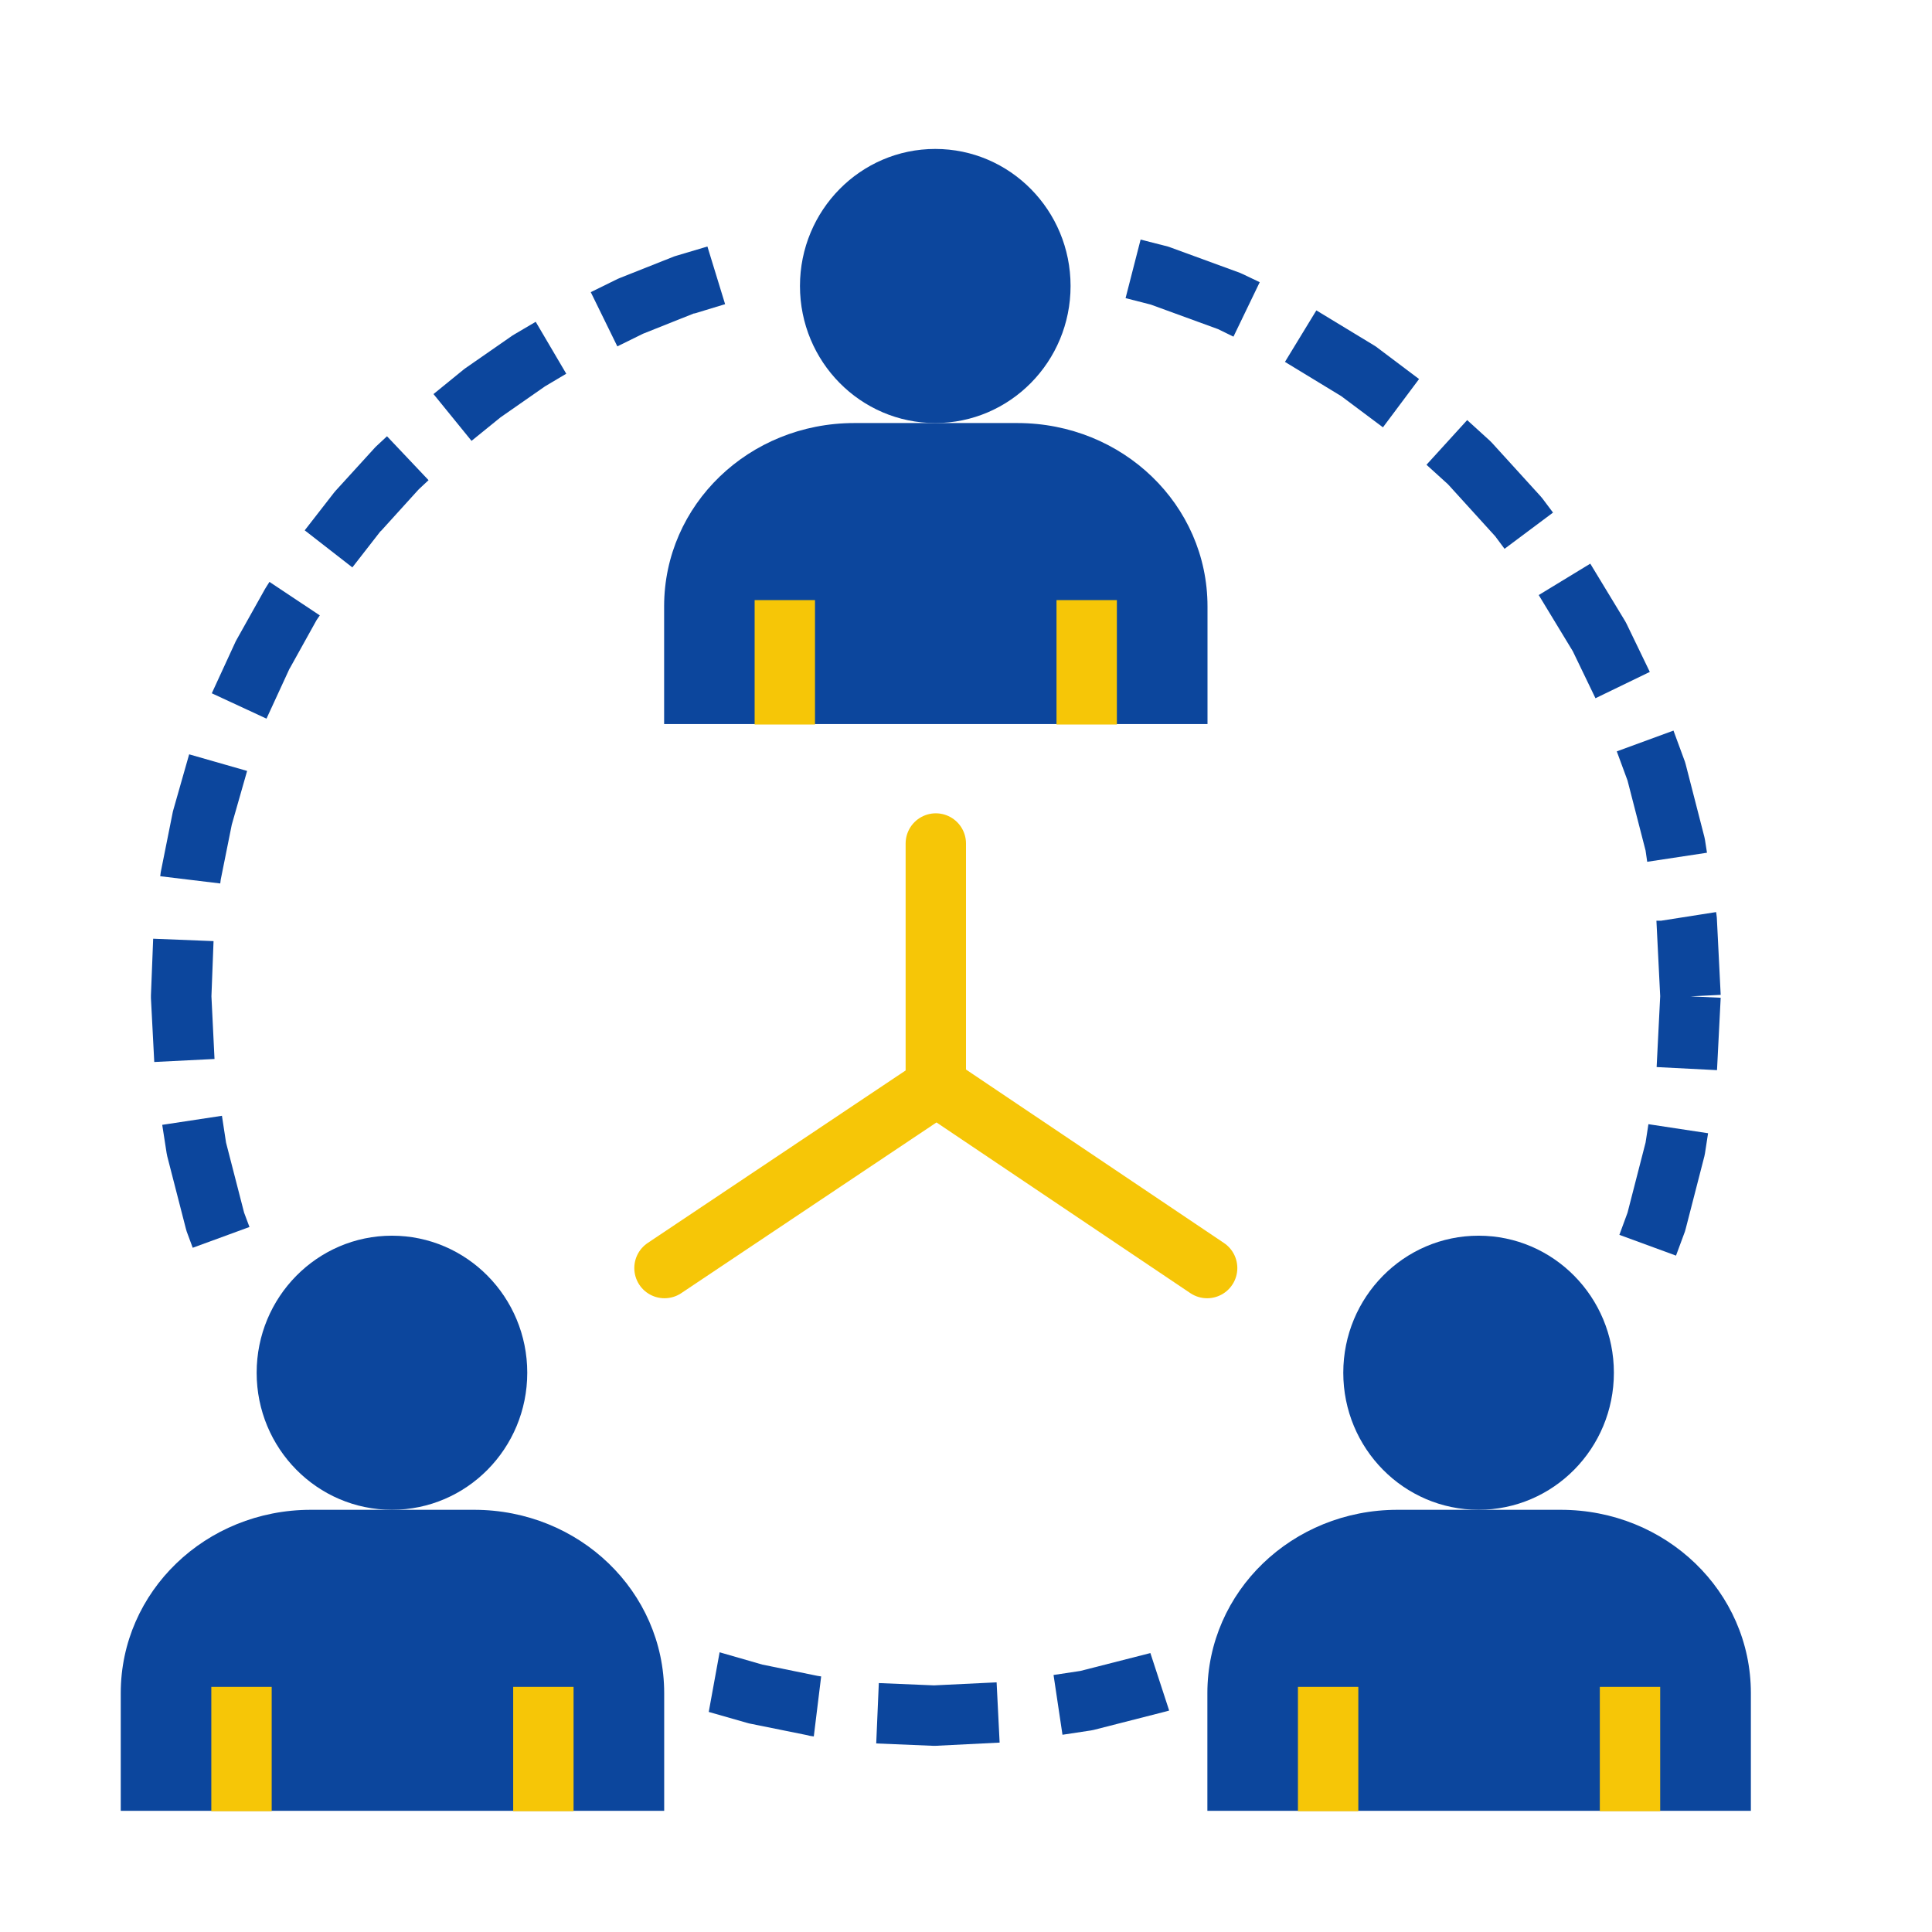 <?xml version="1.0" encoding="UTF-8"?>
<svg xmlns="http://www.w3.org/2000/svg" xmlns:xlink="http://www.w3.org/1999/xlink" xmlns:svgjs="http://svgjs.com/svgjs" id="SvgjsSvg1050" width="288" height="288" version="1.1">
  <defs id="SvgjsDefs1051"></defs>
  <g id="SvgjsG1052">
    <svg xmlns="http://www.w3.org/2000/svg" viewBox="0 0 32 32" width="288" height="288">
      <g transform="translate(187.5 -1466.855)">
        <path fill="#0c469d" fill-rule="evenodd" d="M-185.5 1496.848v-1.95c0-1.682 1.405-3.036 3.15-3.036h2.701c1.746 0 3.15 1.354 3.15 3.036v1.95z" color="#000" overflow="visible" style="isolation:auto;mix-blend-mode:normal" class="color406b95 svgShape"></path>
        <ellipse style="isolation:auto;mix-blend-mode:normal" cx="-181.008" cy="1489.592" fill="#0c469d" fill-rule="evenodd" color="#000" overflow="visible" rx="2.241" ry="2.27" class="color406b95 svgShape"></ellipse>
        <path fill="none" stroke="#f6c607" stroke-linejoin="round" d="M-183.5 1494.795v2.06m5-2.06v2.06" class="colorStroke105286 svgStroke"></path>
        <path fill="#0c469d" fill-rule="evenodd" d="M-176.5 1478.848v-1.95c0-1.682 1.404-3.036 3.15-3.036h2.7c1.746 0 3.15 1.354 3.15 3.036v1.95z" color="#000" overflow="visible" style="isolation:auto;mix-blend-mode:normal" class="color406b95 svgShape"></path>
        <ellipse cx="-172.009" cy="1471.592" fill="#0c469d" fill-rule="evenodd" color="#000" overflow="visible" rx="2.241" ry="2.27" style="isolation:auto;mix-blend-mode:normal" class="color406b95 svgShape"></ellipse>
        <path fill="none" stroke="#f6c607" stroke-linejoin="round" d="M-174.501 1476.795v2.06m5-2.06v2.06" class="colorStroke105286 svgStroke"></path>
        <path fill="#0c469d" fill-rule="evenodd" d="M-167.502 1496.848v-1.95c0-1.682 1.405-3.036 3.15-3.036h2.701c1.746 0 3.151 1.354 3.151 3.036v1.95z" color="#000" overflow="visible" style="isolation:auto;mix-blend-mode:normal" class="color406b95 svgShape"></path>
        <ellipse style="isolation:auto;mix-blend-mode:normal" cx="-163.01" cy="1489.592" fill="#0c469d" fill-rule="evenodd" color="#000" overflow="visible" rx="2.241" ry="2.27" class="color406b95 svgShape"></ellipse>
        <path fill="none" stroke="#f6c607" stroke-linejoin="round" d="M-165.502 1494.795v2.06m5-2.06v2.06" class="colorStroke105286 svgStroke"></path>
        <path fill="#0c469d" d="m-168.857 1471.793.418.107 1.113.406.256.125.435-.902-.283-.135-.045-.02-1.148-.42-.047-.016-.45-.115zm-7.444-.701-.037.012-.894.355-.038.016-.445.219.44.898.427-.21.84-.335h.012l.506-.154-.293-.955zm10.084 1.757.932.567.691.517.598-.8-.715-.538-.04-.025-.946-.574zm-12.765-.455-.034.021-.779.541-.03.023-.495.403.63.775.481-.39.732-.51.016-.01.34-.202-.506-.86zm15.109 2.159.357.324.782.861.154.207.803-.6-.176-.234-.031-.037-.807-.887-.033-.033-.375-.341zm-17.402-.3-.026.028-.637.699-.025.029-.49.63.789.614.467-.6h.004l.623-.687.01-.01.158-.148-.688-.727zm19.261 2.458.565.931.375.778.9-.436-.385-.797-.023-.043-.578-.953zm-21.078-.131-.02.033-.466.832-.018.033-.396.86.906.42.38-.825.009-.014.437-.787.006-.01.051-.074-.834-.555zm22.371 2.72.178.483.299 1.16.027.186.99-.15-.033-.212-.01-.049-.308-1.197-.014-.049-.19-.516zm-23.906.962-.01.037-.193.964-.008.04-.008.065.994.12.008-.064.183-.91.254-.89-.96-.275zm24.639 1.843h-.076v.01l.062 1.24-.059 1.174 1 .051.061-1.199-.5-.023.5-.025-.064-1.28-.006-.05-.006-.041zm-25.012 1.237v.045l.055 1.058.998-.05-.051-1.038.035-.914-1-.04zm.187 2.144.073.47.01.05.308 1.197.014.049.1.27.94-.344-.089-.238-.299-1.16-.068-.444zm24.569.293-.299 1.162-.135.367.938.344.148-.4.014-.05.308-1.196.01-.05.051-.331-.988-.15zm-14.883 9.612.037.01.965.195.039.01.065.01.122-.994-.064-.01-.91-.186-.708-.204-.18.988zm3.08.38h.044l1.06-.053-.05-.998-1.037.05-.914-.038-.043 1zm2.145-.183.47-.071.05-.01 1.198-.306.049-.014-.311-.952-1.16.296-.444.067z" color="#000" font-family="sans-serif" font-weight="400" overflow="visible" style="line-height:normal;text-indent:0;text-align:start;text-decoration-line:none;text-decoration-style:solid;text-decoration-color:#000;text-transform:none;block-progression:tb;isolation:auto;mix-blend-mode:normal" class="color105286 svgShape"></path>
        <path fill="none" stroke="#f6c607" stroke-linecap="round" stroke-linejoin="round" d="M-172 1480.826v3.979m-4.494 3.053 4.475-2.993m4.513 2.993-4.451-2.993" class="colorStrokef9b536 svgStroke"></path>
      </g>
    </svg>
  </g>
</svg>
